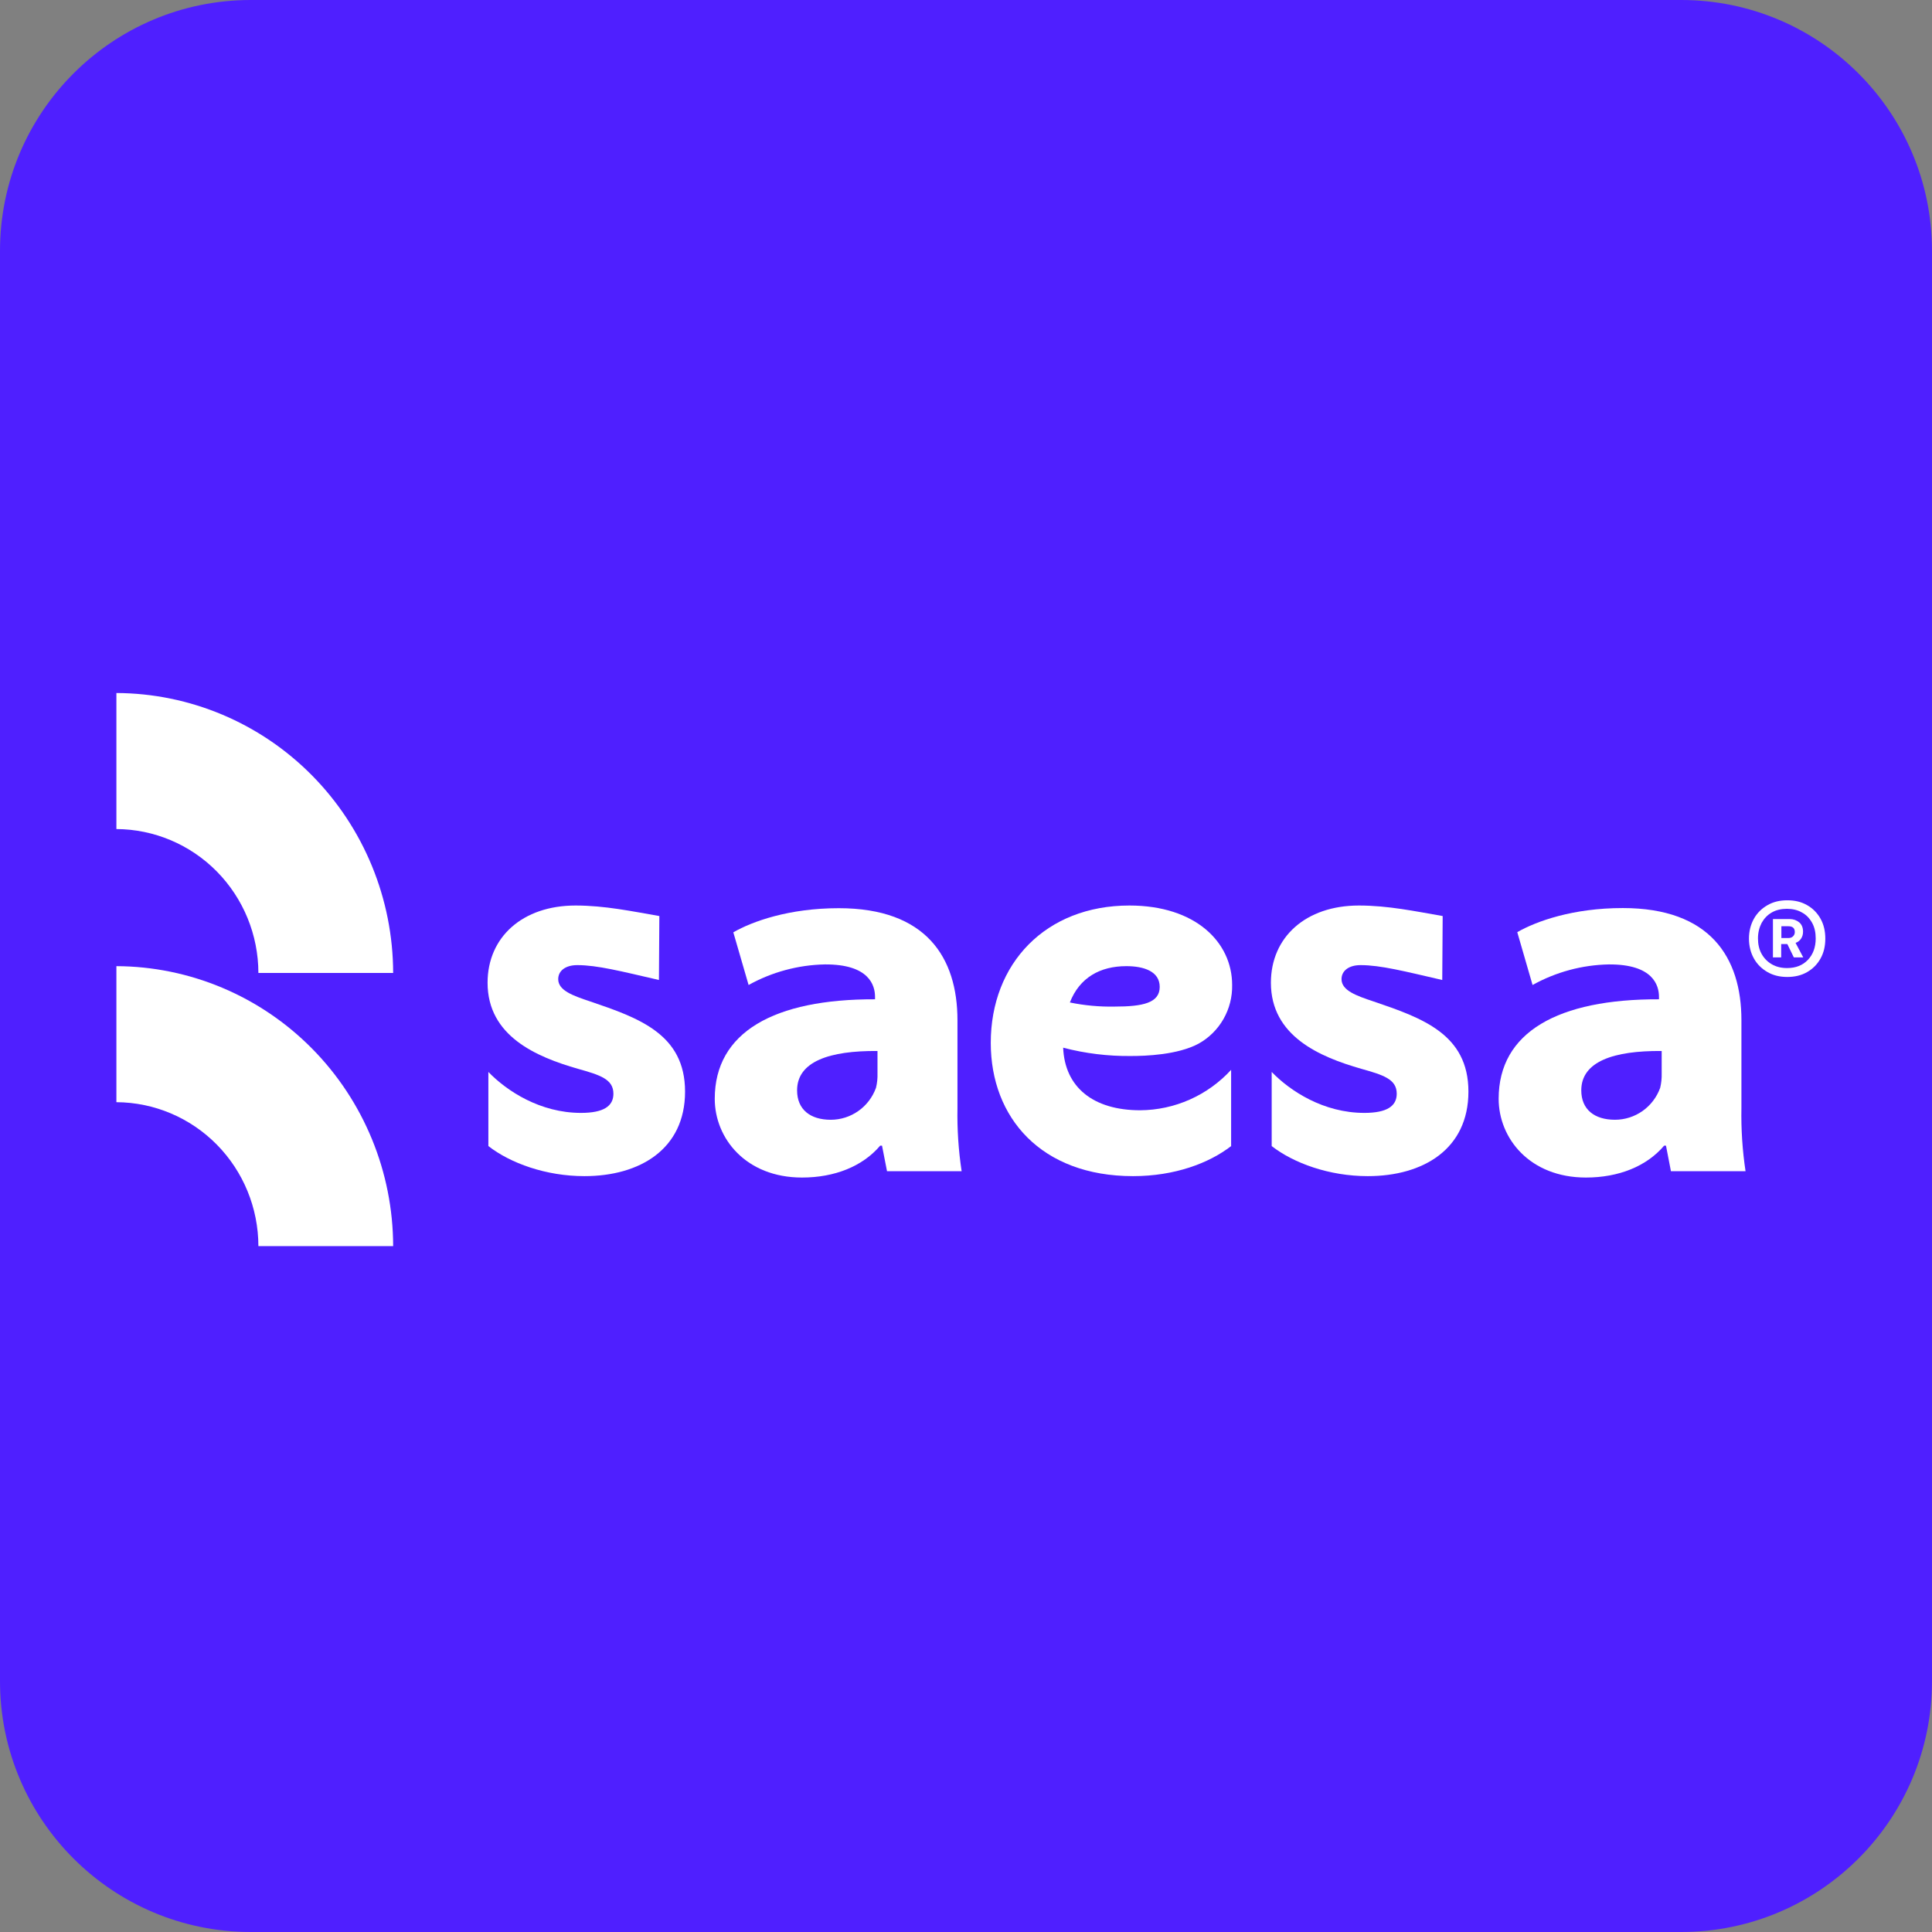 <svg width="154" height="154" viewBox="0 0 154 154" fill="none" xmlns="http://www.w3.org/2000/svg">
<rect x="0" y="0" width="154" height="154" fill="#808080" stroke="none"/>
<path d="M134 0H20C8.954 0 0 8.954 0 20V134C0 145.046 8.954 154 20 154H134C145.046 154 154 145.046 154 134V20C154 8.954 145.046 0 134 0Z" fill="#4F1FFF"/>
<path d="M70.705 93.359L70.306 91.321H70.159C68.763 92.968 66.53 93.862 63.931 93.862C59.45 93.862 56.973 90.736 56.973 87.584C56.973 82.27 61.712 79.628 69.749 79.654V79.46C69.749 78.548 69.287 76.852 65.747 76.874C63.62 76.917 61.535 77.479 59.671 78.514L58.453 74.315C59.963 73.447 62.883 72.392 66.862 72.392C73.81 72.392 76.32 76.308 76.32 81.335V88.314C76.288 90.002 76.4 91.69 76.652 93.359H70.705ZM69.945 83.775C66.124 83.742 63.536 84.61 63.536 86.913C63.536 88.437 64.585 89.257 66.22 89.257C67.007 89.257 67.776 89.013 68.421 88.556C69.067 88.1 69.557 87.455 69.826 86.708C69.918 86.335 69.957 85.951 69.945 85.568V83.775Z" fill="white"/>
<path d="M133.191 93.359L132.796 91.321H132.648C131.253 92.968 129.02 93.862 126.417 93.862C121.936 93.862 119.458 90.736 119.458 87.583C119.458 82.27 124.198 79.628 132.238 79.654V79.46C132.238 78.547 131.773 76.852 128.237 76.874C126.11 76.916 124.024 77.478 122.161 78.514L120.942 74.303C122.452 73.435 125.372 72.381 129.352 72.381C136.299 72.381 138.809 76.297 138.809 81.323V88.314C138.777 90.002 138.887 91.69 139.138 93.359H133.191ZM132.453 83.775C128.628 83.742 126.044 84.61 126.044 86.913C126.044 88.437 127.093 89.256 128.728 89.256C129.516 89.257 130.284 89.012 130.93 88.556C131.575 88.1 132.065 87.455 132.334 86.708C132.424 86.335 132.463 85.951 132.453 85.568V83.775Z" fill="white"/>
<path d="M84.744 83.499C84.869 86.682 87.162 88.5 90.886 88.5C92.248 88.491 93.594 88.2 94.84 87.646C96.087 87.092 97.207 86.285 98.133 85.277V91.354C96.372 92.718 93.629 93.75 90.314 93.75C82.987 93.75 78.974 89.081 78.974 83.131C78.974 76.796 83.352 72.179 90.026 72.179C95.309 72.179 98.214 75.112 98.214 78.514C98.233 79.463 97.995 80.399 97.526 81.222C97.057 82.045 96.375 82.723 95.552 83.183C93.873 84.092 91.296 84.174 90.148 84.174C88.326 84.195 86.508 83.972 84.744 83.511V83.499ZM92.441 78.667C92.441 77.426 91.174 77.012 89.783 77.012C87.693 77.012 86.054 77.921 85.279 79.907C86.45 80.148 87.643 80.258 88.838 80.235C91.089 80.235 92.441 79.948 92.441 78.667Z" fill="white"/>
<path d="M114.962 78.115C111.961 77.422 110.045 76.93 108.451 76.93C107.509 76.93 106.933 77.385 106.933 78.048C106.933 78.957 108.122 79.371 109.473 79.822C113.364 81.145 117.048 82.43 117.048 87.013C117.048 91.596 113.445 93.75 109.023 93.75C105.951 93.75 103.116 92.714 101.367 91.354V85.445C102.843 86.972 105.501 88.709 108.75 88.709C110.547 88.709 111.334 88.172 111.334 87.181C111.334 86.022 110.27 85.69 108.51 85.195C105.187 84.245 101.304 82.587 101.304 78.335C101.304 74.698 104.087 72.179 108.318 72.179C110.654 72.179 112.814 72.641 114.996 73.018" fill="white"/>
<path d="M52.524 78.115C49.523 77.422 47.607 76.93 46.012 76.93C45.071 76.93 44.495 77.385 44.495 78.048C44.495 78.957 45.684 79.371 47.035 79.822C50.926 81.145 54.606 82.43 54.606 87.013C54.606 91.596 51.003 93.75 46.584 93.75C43.513 93.75 40.678 92.714 38.928 91.354V85.445C40.405 86.972 43.063 88.709 46.311 88.709C48.113 88.709 48.895 88.172 48.895 87.181C48.895 86.022 47.832 85.69 46.071 85.195C42.749 84.245 38.865 82.587 38.865 78.335C38.865 74.698 41.649 72.179 45.879 72.179C48.212 72.179 50.376 72.641 52.557 73.018" fill="white"/>
<path d="M9.278 77.012V87.855C12.283 87.871 15.16 89.086 17.281 91.236C19.401 93.385 20.593 96.295 20.596 99.328H31.338C31.328 93.421 29.002 87.759 24.868 83.577C20.735 79.396 15.13 77.036 9.278 77.012Z" fill="white"/>
<path d="M9.278 55.24V66.084C12.283 66.099 15.16 67.315 17.281 69.464C19.401 71.614 20.593 74.523 20.596 77.556H31.338C31.328 71.65 29.002 65.987 24.868 61.806C20.735 57.624 15.13 55.264 9.278 55.24Z" fill="white"/>
<path d="M142.468 77.874C141.871 77.874 141.351 77.75 140.893 77.488C140.434 77.225 140.067 76.87 139.807 76.407C139.547 75.944 139.41 75.404 139.41 74.818C139.41 74.231 139.547 73.691 139.807 73.228C140.067 72.765 140.434 72.41 140.893 72.148C141.351 71.885 141.871 71.762 142.468 71.762C143.064 71.762 143.584 71.885 144.042 72.148C144.501 72.41 144.853 72.765 145.113 73.228C145.373 73.691 145.495 74.216 145.495 74.818C145.495 75.42 145.373 75.944 145.113 76.407C144.853 76.87 144.501 77.225 144.042 77.488C143.584 77.75 143.064 77.874 142.452 77.874M142.452 77.164C143.14 77.164 143.691 76.948 144.104 76.515C144.516 76.083 144.73 75.512 144.73 74.802C144.73 74.324 144.639 73.907 144.44 73.552C144.241 73.197 143.981 72.919 143.63 72.734C143.293 72.534 142.88 72.441 142.437 72.441C141.994 72.441 141.566 72.534 141.229 72.734C140.877 72.935 140.618 73.213 140.419 73.568C140.235 73.923 140.128 74.339 140.128 74.802C140.128 75.265 140.22 75.682 140.419 76.037C140.618 76.392 140.893 76.67 141.244 76.87C141.596 77.071 141.994 77.164 142.452 77.164ZM141.321 76.33V73.259H142.666C142.957 73.259 143.202 73.352 143.416 73.521C143.614 73.691 143.721 73.938 143.721 74.262C143.721 74.494 143.66 74.679 143.553 74.833C143.446 74.987 143.309 75.096 143.125 75.157L143.737 76.315H142.987L142.468 75.25H141.978V76.315H141.306L141.321 76.33ZM141.994 74.771H142.544C142.712 74.771 142.835 74.725 142.926 74.632C143.018 74.54 143.064 74.432 143.064 74.293C143.064 73.984 142.896 73.83 142.544 73.83H141.994V74.771Z" fill="white"/>
</svg>
